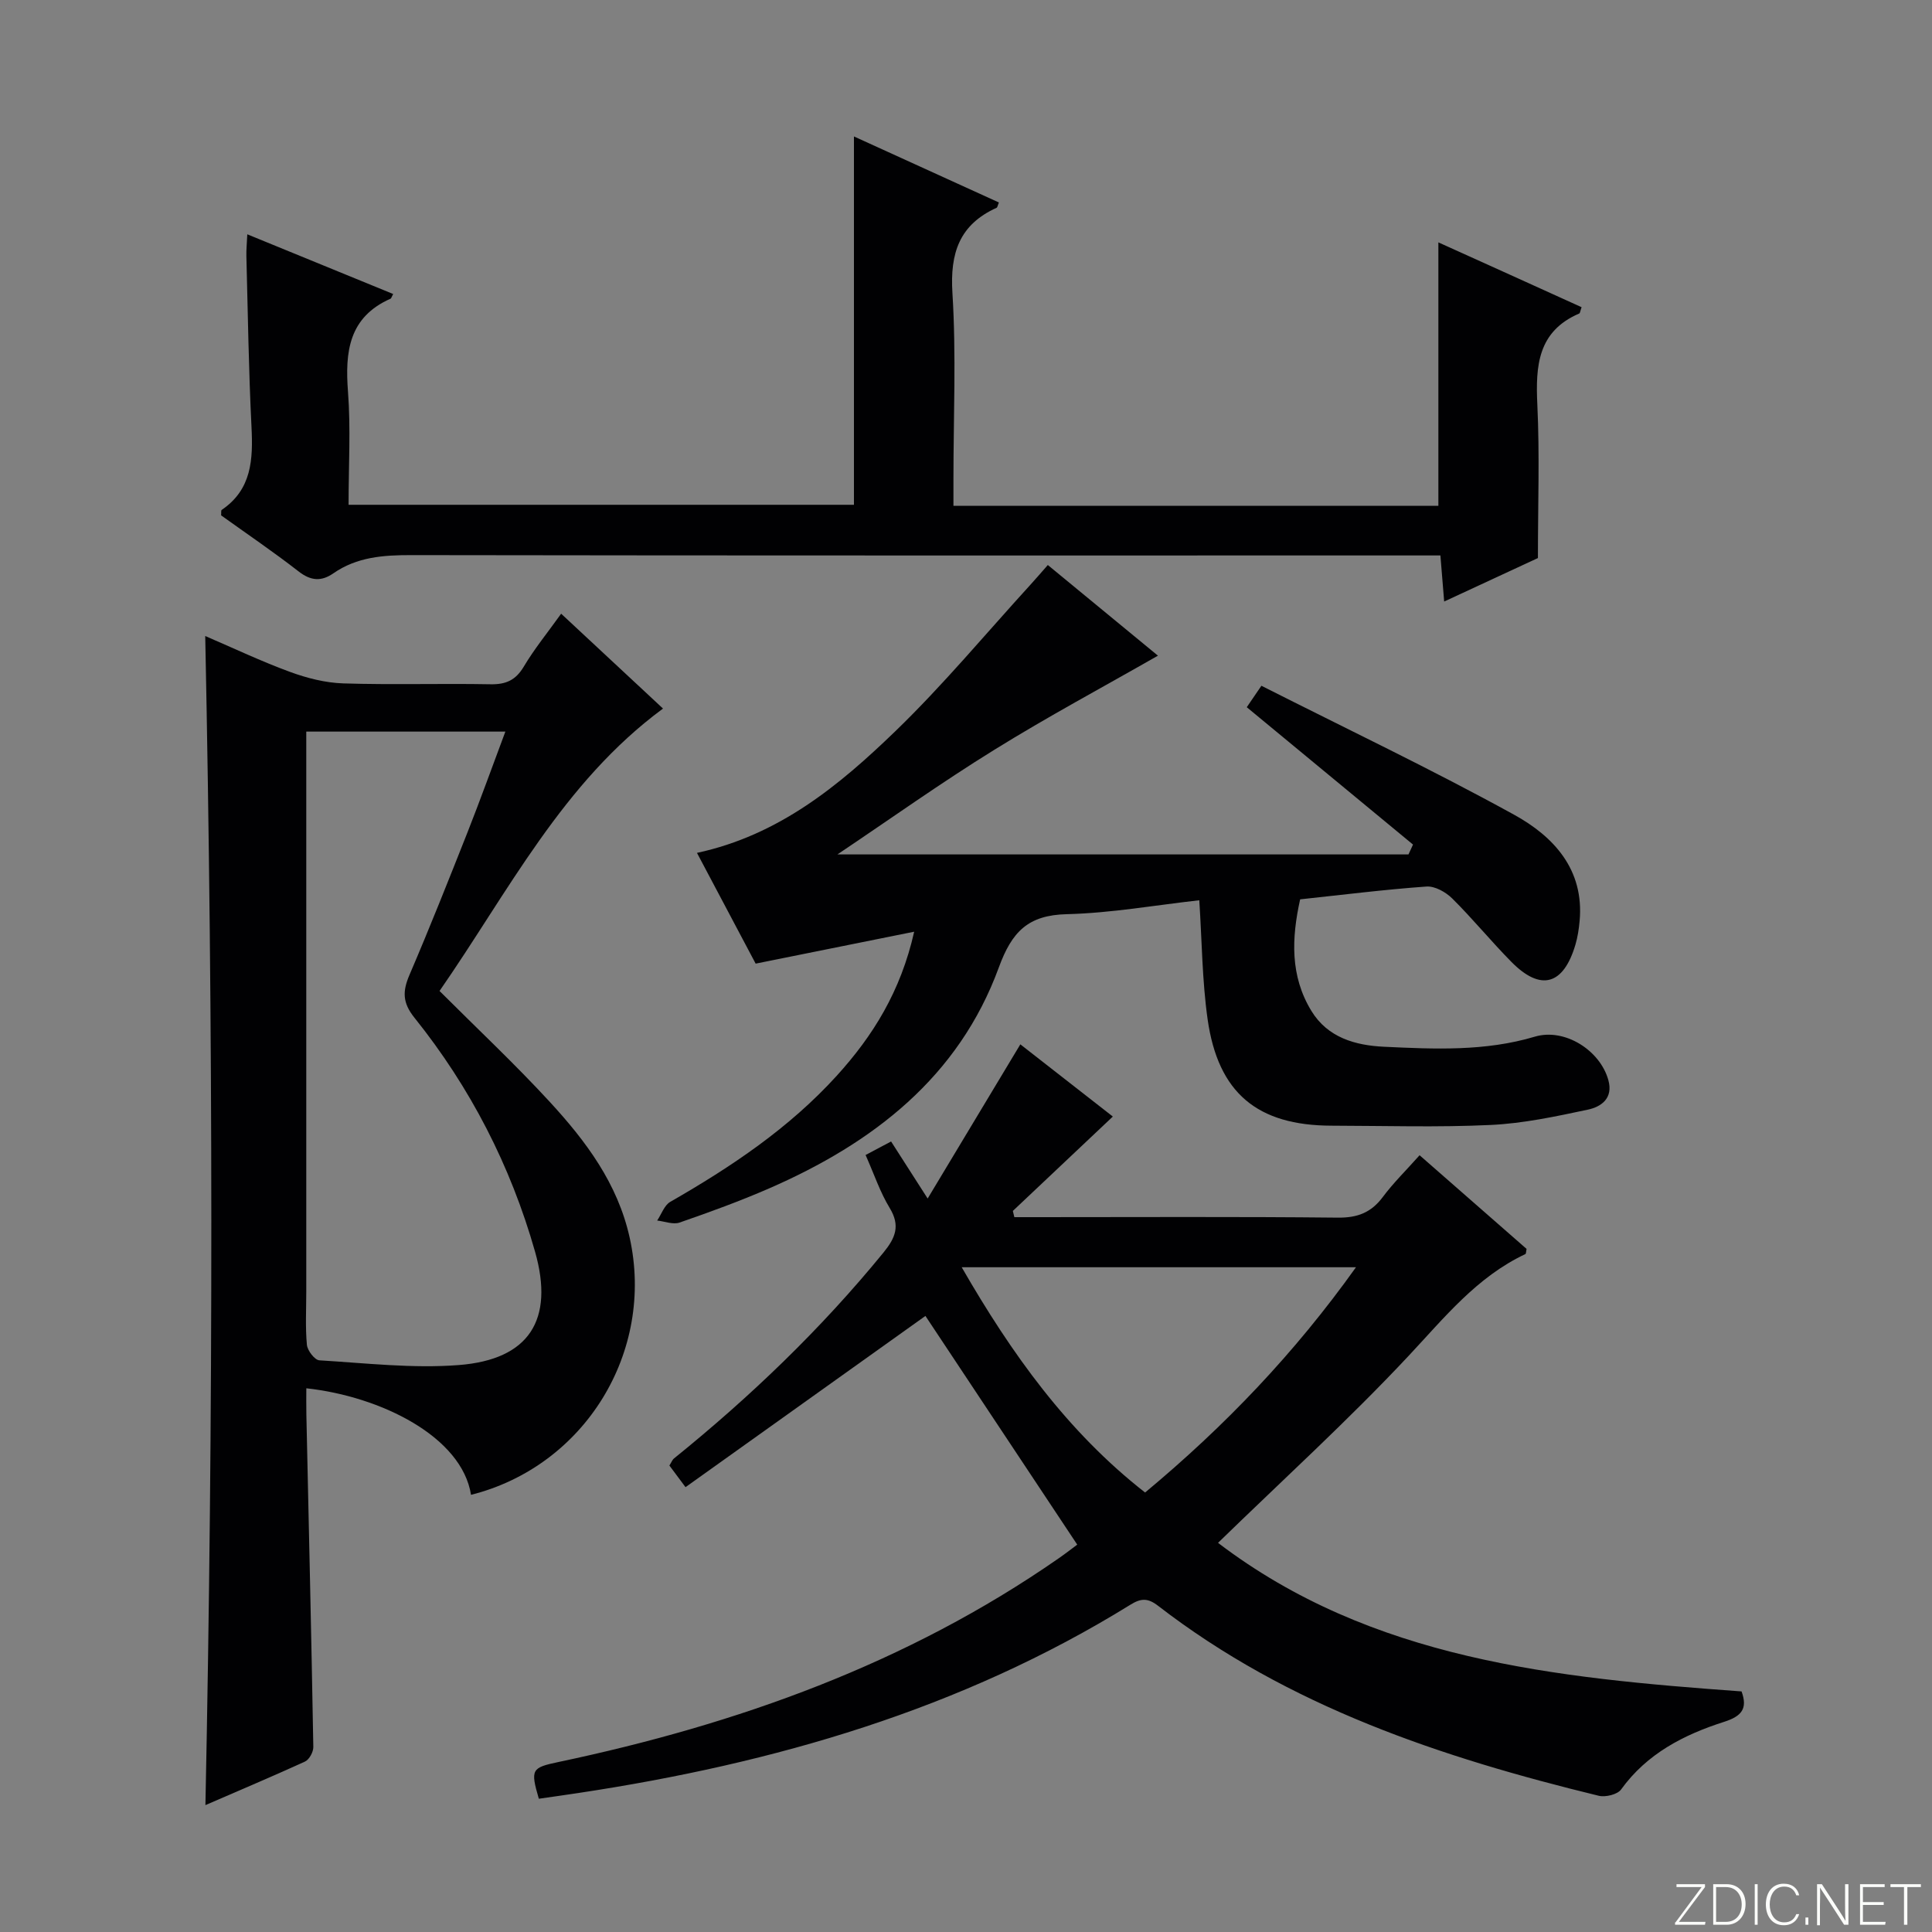 <svg enable-background="new 0 0 400 400" viewBox="0 0 400 400" xmlns="http://www.w3.org/2000/svg"><rect x="0" y="0" width="400" height="400" fill="#808080" stroke="none"/><g fill="#fbfcfa"><path d="m346.9 398 5.4-7.3h-5.2v-.6h5.9v.6l-5.4 7.2h5.5l-.1.6h-6.2v-.5z"/><path d="m354.7 390.1h2.8c2.3 0 3.9 1.6 3.9 4.1s-1.6 4.3-3.9 4.3h-2.8zm.6 7.8h2c2.2 0 3.3-1.6 3.3-3.6 0-1.8-1-3.6-3.3-3.6h-2z"/><path d="m363.9 390.1v8.4h-.6v-8.4z"/><path d="m372.5 396.3c-.4 1.3-1.4 2.3-3.2 2.3-2.4 0-3.7-1.9-3.7-4.3 0-2.3 1.2-4.3 3.7-4.3 1.8 0 2.9 1 3.2 2.4h-.6c-.4-1.1-1.1-1.8-2.5-1.8-2.1 0-3 1.9-3 3.7s.9 3.7 3 3.7c1.4 0 2.1-.7 2.5-1.7z"/><path d="m373.8 398.5v-1.5h.6v1.5z"/><path d="m376.2 398.5v-8.4h1c1.3 2 4.4 6.7 4.9 7.6-.1-1.2-.1-2.4-.1-3.8v-3.8h.7v8.4h-.9c-1.2-1.9-4.4-6.8-5-7.7.1 1.1 0 2.3 0 3.9v3.9h-.6z"/><path d="m390 394.4h-4.3v3.5h4.7l-.1.6h-5.2v-8.4h5.1v.6h-4.5v3.1h4.3v.7z"/><path d="m394.2 390.7h-2.8v-.6h6.3v.6h-2.8v7.8h-.7z"/></g><path d="m293.91 239.18c7.74 6.77 14.97 13.11 22.15 19.39-.11.5-.09 1-.26 1.08-10.05 4.74-16.73 13.13-24.14 21.04-12.49 13.34-26.05 25.67-39.48 38.74 31.8 24.22 69.88 27.97 108.39 30.76 1.3 3.56.04 5.13-3.62 6.3-8.32 2.66-15.96 6.57-21.32 14-.75 1.04-3.22 1.64-4.61 1.31-32.64-7.95-64.22-18.46-91.27-39.35-2.11-1.63-3.53-1.56-5.68-.23-35.09 21.72-73.81 32.88-114.24 38.99-2.77.42-5.55.81-8.27 1.2-1.77-6.07-1.51-6.43 4.04-7.6 37.05-7.81 72.19-20.36 103.55-42.15 1.5-1.04 2.94-2.16 3.88-2.86-10.67-16.07-21.26-32.02-31.43-47.35-15.99 11.41-32.68 23.32-49.67 35.45-1.65-2.21-2.5-3.35-3.34-4.48.43-.67.6-1.18.95-1.46 15.84-12.8 30.47-26.83 43.37-42.63 2.48-3.04 3.54-5.55 1.28-9.25-1.97-3.23-3.19-6.92-4.98-10.95 1.77-.94 3.43-1.82 5.28-2.8 2.4 3.75 4.64 7.24 7.57 11.81 6.53-10.86 12.7-21.13 19.19-31.92 6.37 4.98 12.73 9.94 19.15 14.95-7.02 6.62-13.86 13.08-20.7 19.54.1.43.21.86.31 1.29h4.51c20.82 0 41.65-.12 62.47.1 4.08.04 6.9-1.05 9.31-4.28 2.16-2.9 4.79-5.47 7.61-8.64zm-13.17 23.19c-27.61 0-54.27 0-81.63 0 10.35 17.96 21.89 34.07 37.97 46.64 16.57-13.79 30.96-28.84 43.66-46.64z" fill="#010103"/><path d="m42.53 373.73c1.66-80.74 1.61-161.03-.04-242.05 5.89 2.53 11.63 5.26 17.58 7.44 3.5 1.28 7.3 2.25 11 2.37 10.15.32 20.32-.01 30.48.18 3.2.06 5.21-.84 6.89-3.65 2.19-3.68 4.93-7.04 7.74-10.96 7.1 6.61 13.97 13.01 21.09 19.64-20.82 15.35-32.02 37.95-46.27 58.47 7.9 7.9 15.67 15.18 22.87 23.01 7.45 8.1 14 16.84 16.49 28.03 5.26 23.65-9.25 47.34-32.84 53.28-1.9-12.06-18.7-20.38-34.1-22.06 0 1.84-.03 3.64.01 5.43.5 22.94 1.04 45.88 1.44 68.83.02 1.03-.85 2.63-1.74 3.03-6.77 3.09-13.63 5.98-20.6 9.01zm20.88-222.26v5.97 110c0 3.67-.21 7.35.13 10.99.11 1.19 1.62 3.15 2.58 3.21 9.62.58 19.32 1.72 28.87.98 14.59-1.13 19.79-9.37 15.79-23.46-5.06-17.8-13.4-34.03-24.98-48.46-2.49-3.11-2.47-5.47-1.03-8.84 4.19-9.77 8.11-19.65 12.02-29.53 2.66-6.74 5.11-13.56 7.84-20.86-14.03 0-27.26 0-41.22 0z" fill="#010103"/><path d="m173.38 176.9h118.23c.31-.68.63-1.36.94-2.04-11.41-9.42-22.81-18.85-34.42-28.44.67-.98 1.48-2.17 3.03-4.44 17.51 8.86 35.19 17.27 52.32 26.7 8.15 4.49 14.56 11.32 13.56 22.03-.15 1.64-.4 3.29-.86 4.86-2.48 8.4-7.19 9.72-13.24 3.6-4.21-4.26-8.01-8.93-12.26-13.14-1.34-1.33-3.61-2.61-5.35-2.48-8.6.61-17.16 1.69-26.15 2.65-1.78 8.04-2.1 15.84 2.33 23.1 3.38 5.54 9.11 7.14 15.05 7.42 10.45.49 20.92.98 31.21-2.09 6.17-1.84 13.51 2.81 15.22 8.99 1.05 3.77-1.47 5.53-4.24 6.12-6.63 1.41-13.35 2.85-20.09 3.17-10.97.52-21.98.17-32.97.15-15.36-.03-23.5-6.75-25.67-22.05-1.13-8.01-1.17-16.17-1.72-24.62-9.08 1.01-18.23 2.65-27.42 2.88-8.02.19-11.37 3.61-14.08 11.02-8.32 22.72-26.04 36.36-47.5 45.73-6.08 2.65-12.34 4.93-18.61 7.1-1.33.46-3.08-.25-4.63-.42.89-1.32 1.48-3.16 2.71-3.87 12.62-7.24 24.63-15.27 34.48-26.12 7.44-8.2 13.22-17.39 16.02-29.81-11.21 2.26-21.63 4.35-32.82 6.61-3.76-7.09-7.92-14.94-12.15-22.93 17-3.66 29.48-13.99 41.08-25.2 9.9-9.57 18.75-20.23 28.05-30.42 1.1-1.2 2.15-2.44 3.51-3.98 7.84 6.45 15.52 12.77 22.8 18.77-11.39 6.51-22.87 12.66-33.91 19.51-10.95 6.77-21.43 14.25-32.45 21.64z" fill="#010103"/><path d="m327.45 63.6c-.27.75-.3 1.22-.49 1.31-8.6 3.7-9.05 10.84-8.67 18.89.49 10.25.12 20.55.12 31.74-5.36 2.49-12.07 5.6-19.41 9-.28-3.46-.51-6.32-.78-9.54-2.24 0-4.21 0-6.18 0-68.97 0-137.94.04-206.91-.07-5.78-.01-11.23.38-16.11 3.77-2.48 1.72-4.65 1.58-7.17-.37-5.24-4.08-10.75-7.81-16.07-11.63.05-.52-.05-1.02.12-1.13 6.24-4.23 6.5-10.44 6.17-17.16-.59-11.79-.75-23.61-1.06-35.41-.03-1.28.1-2.57.19-4.49 10.35 4.23 20.25 8.28 30.2 12.36-.36.68-.4.9-.52.96-8.67 3.83-9.47 10.98-8.83 19.3.58 7.61.12 15.29.12 23.38h104.63c0-25.4 0-50.74 0-76.26 9.83 4.48 19.92 9.07 30.01 13.67-.25.59-.29 1.01-.48 1.1-7.69 3.49-9.66 9.35-9.14 17.64.8 12.78.21 25.64.21 38.47v5.59h100.4c0-18.12 0-36.16 0-54.54 9.68 4.36 19.68 8.9 29.65 13.42z" fill="#010103"/></svg>